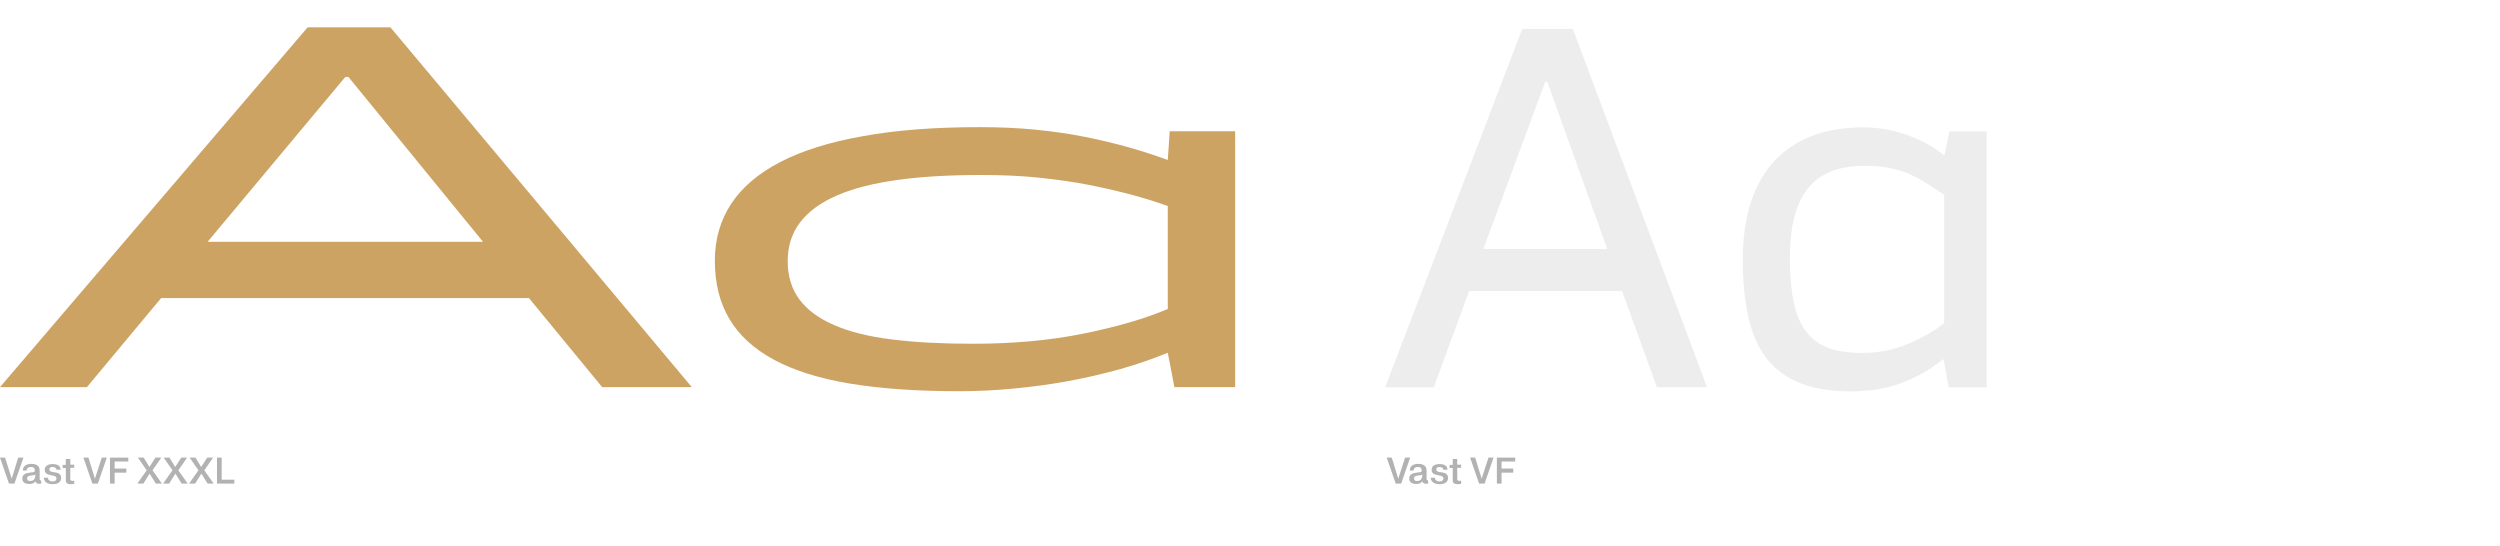 <?xml version="1.0" encoding="utf-8"?>
<!-- Generator: Adobe Illustrator 22.0.0, SVG Export Plug-In . SVG Version: 6.00 Build 0)  -->
<svg version="1.1" id="Layer_1" xmlns="http://www.w3.org/2000/svg" xmlns:xlink="http://www.w3.org/1999/xlink" x="0px" y="0px"
	 viewBox="0 0 1280 279.4" style="enable-background:new 0 0 1280 279.4;" xml:space="preserve">
<style type="text/css">
	.st0{fill:#FFFFFF;}
	.st1{fill:#CCA362;}
	.st2{fill:#EEEDEE;}
	.st3{fill:#B2B2B2;}
</style>
<g>
	<rect class="st0" width="1280" height="279.4"/>
	<g>
		<path class="st1" d="M157.5,14h42.4l154.3,184.2h-45.9l-37.5-45.6H82.5l-38,45.6H0L157.5,14z M247.3,123.8l-68.9-84.4h-1.6
			l-70.5,84.4H247.3z"/>
		<path class="st1" d="M601.3,198.2l-3.4-17.6c-7.5,3.1-15.6,5.9-24.4,8.4c-8.7,2.4-17.7,4.5-27,6.2c-9.3,1.7-18.6,2.9-28,3.8
			s-18.6,1.3-27.5,1.3c-21.5,0-40.1-1.3-55.8-3.9c-15.7-2.6-28.7-6.7-38.9-12.2c-10.2-5.5-17.8-12.4-22.8-20.8
			c-5-8.4-7.5-18.3-7.5-29.9c0-11,2.8-20.7,8.4-29.2c5.6-8.5,14-15.6,25.2-21.4c11.2-5.8,25.3-10.2,42.3-13.2
			c17-3.1,36.9-4.6,59.6-4.6c10.1,0,19.7,0.4,28.7,1.3c9,0.9,17.5,2.1,25.4,3.7c7.9,1.6,15.5,3.4,22.5,5.4c7.1,2,13.7,4.2,19.8,6.4
			l1-14.7h33.5v131H601.3z M597.9,105.5c-5.2-1.9-11.2-3.8-17.8-5.6c-6.6-1.8-13.9-3.5-21.9-5.1c-8-1.6-16.6-2.8-25.9-3.8
			c-9.3-1-19.3-1.4-30-1.4c-16.1,0-30.3,0.8-42.6,2.5c-12.3,1.7-22.7,4.3-31,7.9c-8.4,3.6-14.7,8.2-19,13.8
			c-4.3,5.6-6.4,12.2-6.4,19.9c0,7.7,2,14.2,6,19.6c4,5.4,10,9.8,17.9,13.2c7.9,3.4,17.8,5.9,29.6,7.3c11.8,1.5,25.5,2.2,41.3,2.2
			c20.6,0,39.5-1.7,56.7-5.2c17.2-3.5,31.6-7.7,43.1-12.6V105.5z"/>
		<path class="st2" d="M779.4,14.8h25.9L874,198.2h-25.7L830.5,149h-78.3l-18.1,49.3h-24.9L779.4,14.8z M822.9,127.5l-30.7-85.7h-1
			l-31.7,85.7H822.9z"/>
		<path class="st2" d="M997.7,198.2l-2.6-14.4c-4.2,3.3-8.4,6.1-12.6,8.3c-4.2,2.2-8.3,3.9-12.2,5.1c-3.9,1.2-7.8,2.1-11.5,2.5
			c-3.8,0.4-7.4,0.7-10.9,0.7c-10.3,0-19-1.4-26.1-4.2c-7.1-2.8-12.8-7-17.2-12.6c-4.4-5.6-7.5-12.6-9.4-21.1
			c-1.9-8.5-2.9-18.4-2.9-29.7c0-10,1.2-19,3.5-27.2c2.4-8.2,6.1-15.3,11.1-21.4c5.1-6,11.5-10.7,19.3-14c7.8-3.3,17.2-5,28.2-5
			c3.7,0,7.4,0.4,11.1,1c3.8,0.7,7.4,1.7,10.9,2.9c3.5,1.2,6.9,2.7,10.1,4.5c3.2,1.7,6.2,3.8,9,6l2.6-12.3h19.1v131H997.7z
			 M995.1,99.5c-2.4-1.6-5-3.2-7.6-5c-2.6-1.7-5.5-3.4-8.6-4.8c-3.1-1.5-6.7-2.7-10.6-3.5c-3.9-0.9-8.4-1.3-13.5-1.3
			c-6.8,0-12.6,1-17.4,2.9c-4.8,1.9-8.8,4.9-11.9,8.9c-3.1,4-5.5,9-6.9,14.9c-1.5,5.9-2.2,13-2.2,21.2c0,8.6,0.7,15.9,2,22
			c1.3,6.1,3.4,11.1,6.3,14.9c2.9,3.8,6.6,6.6,11.3,8.4c4.6,1.7,10.3,2.6,17.2,2.6c8.4,0,16.2-1.5,23.6-4.6
			c7.3-3.1,13.5-6.6,18.6-10.6V99.5z"/>
	</g>
	<g>
		<path class="st3" d="M719.4,234.3h2.6l-4.6,13.3h-2.8l-4.6-13.3h2.6l3.3,10.8L719.4,234.3z"/>
		<path class="st3" d="M721.8,240.9c0-1.8,1.2-3.4,4.4-3.4c3.9,0,4.2,2.3,4.2,3.4v3.9c0,0.9,0,1.2,0.8,1.2v1.6c-0.6,0-0.8,0.1-1,0.1
			c-0.6,0-1.7-0.1-1.9-1.3c-0.8,1.1-1.9,1.4-3.2,1.4c-3.3,0-3.6-2-3.6-2.8c0-2,1.8-2.6,2.2-2.7c0.7-0.2,1.4-0.2,2.2-0.4
			c0.3,0,0.6-0.1,0.9-0.1c0.8-0.1,1.1-0.1,1.1-1c0-1.5-1.1-1.7-1.9-1.7c-1.7,0-2.3,0.9-2.2,1.8H721.8z M728.1,243
			c-0.2,0.2-0.6,0.3-1.6,0.4c-1.6,0.2-2.5,0.3-2.5,1.6c0,0.7,0.4,1.3,1.5,1.3c1.1,0,2.7-0.5,2.7-3V243z"/>
		<path class="st3" d="M734.7,244.7c0,1.3,1.2,1.8,2.3,1.8c0.9,0,2-0.2,2-1.6c0-0.8-0.5-1.1-1.8-1.4c-0.3-0.1-0.7-0.1-1-0.2
			c-2.1-0.4-3.2-1-3.2-2.8c0-2.5,2.7-2.9,4-2.9c3.1,0,4.1,1.3,4.1,2.9h-2.1c-0.1-0.9-0.8-1.4-1.9-1.4c-0.9,0-1.7,0.2-1.7,1.2
			c0,1.2,1.2,1.3,2.5,1.5c1.4,0.2,3.5,0.5,3.5,2.9c0,2.4-2.1,3.2-4.3,3.2c-3.6,0-4.5-1.9-4.6-3.3H734.7z"/>
		<path class="st3" d="M743.8,237.9v-2.9h2.3v2.9h2v1.6h-2v5.5c0,0.6,0,1.2,1.1,1.2c0.4,0,0.6,0,0.9-0.1v1.6
			c-0.6,0.2-1.2,0.2-1.9,0.2c-2.4,0-2.4-1.4-2.4-2.1v-6.2h-1.6v-1.6H743.8z"/>
		<path class="st3" d="M762.1,234.3h2.6l-4.6,13.3h-2.8l-4.6-13.3h2.6l3.3,10.8L762.1,234.3z"/>
		<path class="st3" d="M774.8,240v2h-6v5.6h-2.4v-13.3h9.4v2h-7v3.6H774.8z"/>
	</g>
	<g>
		<path class="st3" d="M9.3,234.3H12l-4.6,13.3H4.6L0,234.3h2.6L6,245.1L9.3,234.3z"/>
		<path class="st3" d="M11.7,240.9c0-1.8,1.2-3.4,4.4-3.4c3.9,0,4.2,2.3,4.2,3.4v3.9c0,0.9,0,1.2,0.8,1.2v1.6c-0.6,0-0.8,0.1-1,0.1
			c-0.6,0-1.7-0.1-1.9-1.3c-0.8,1.1-1.9,1.4-3.2,1.4c-3.3,0-3.6-2-3.6-2.8c0-2,1.8-2.6,2.2-2.7c0.7-0.2,1.4-0.2,2.2-0.4
			c0.3,0,0.6-0.1,0.9-0.1c0.8-0.1,1.1-0.1,1.1-1c0-1.5-1.1-1.7-1.9-1.7c-1.7,0-2.3,0.9-2.2,1.8H11.7z M18,243
			c-0.2,0.2-0.6,0.3-1.6,0.4c-1.6,0.2-2.5,0.3-2.5,1.6c0,0.7,0.4,1.3,1.5,1.3c1.1,0,2.7-0.5,2.7-3V243z"/>
		<path class="st3" d="M24.6,244.7c0,1.3,1.2,1.8,2.3,1.8c0.9,0,2-0.2,2-1.6c0-0.8-0.5-1.1-1.8-1.4c-0.3-0.1-0.7-0.1-1-0.2
			c-2.1-0.4-3.2-1-3.2-2.8c0-2.5,2.7-2.9,4-2.9c3.1,0,4.1,1.3,4.1,2.9h-2.1c-0.1-0.9-0.8-1.4-1.9-1.4c-0.9,0-1.7,0.2-1.7,1.2
			c0,1.2,1.2,1.3,2.5,1.5c1.4,0.2,3.5,0.5,3.5,2.9c0,2.4-2.1,3.2-4.3,3.2c-3.6,0-4.5-1.9-4.6-3.3H24.6z"/>
		<path class="st3" d="M33.7,237.9v-2.9H36v2.9h2v1.6h-2v5.5c0,0.6,0,1.2,1.1,1.2c0.4,0,0.6,0,0.9-0.1v1.6c-0.6,0.2-1.2,0.2-1.9,0.2
			c-2.4,0-2.4-1.4-2.4-2.1v-6.2h-1.6v-1.6H33.7z"/>
		<path class="st3" d="M52.1,234.3h2.6l-4.6,13.3h-2.8l-4.6-13.3h2.6l3.3,10.8L52.1,234.3z"/>
		<path class="st3" d="M64.7,240v2h-6v5.6h-2.4v-13.3h9.4v2h-7v3.6H64.7z"/>
		<path class="st3" d="M79.6,234.3h3l-4.5,6.5l4.8,6.8h-3.1l-3.2-5.1l-3.2,5.1h-3.1l4.8-6.8l-4.5-6.5h3l2.9,4.8L79.6,234.3z"/>
		<path class="st3" d="M92.8,234.3h3l-4.5,6.5l4.8,6.8h-3.1l-3.2-5.1l-3.2,5.1h-3.1l4.8-6.8l-4.5-6.5h3l2.9,4.8L92.8,234.3z"/>
		<path class="st3" d="M106.1,234.3h3l-4.5,6.5l4.8,6.8h-3.1l-3.2-5.1l-3.2,5.1h-3.1l4.8-6.8l-4.5-6.5h3l2.9,4.8L106.1,234.3z"/>
		<path class="st3" d="M120,247.6h-8.9v-13.3h2.4v11.3h6.5V247.6z"/>
	</g>
</g>
</svg>
